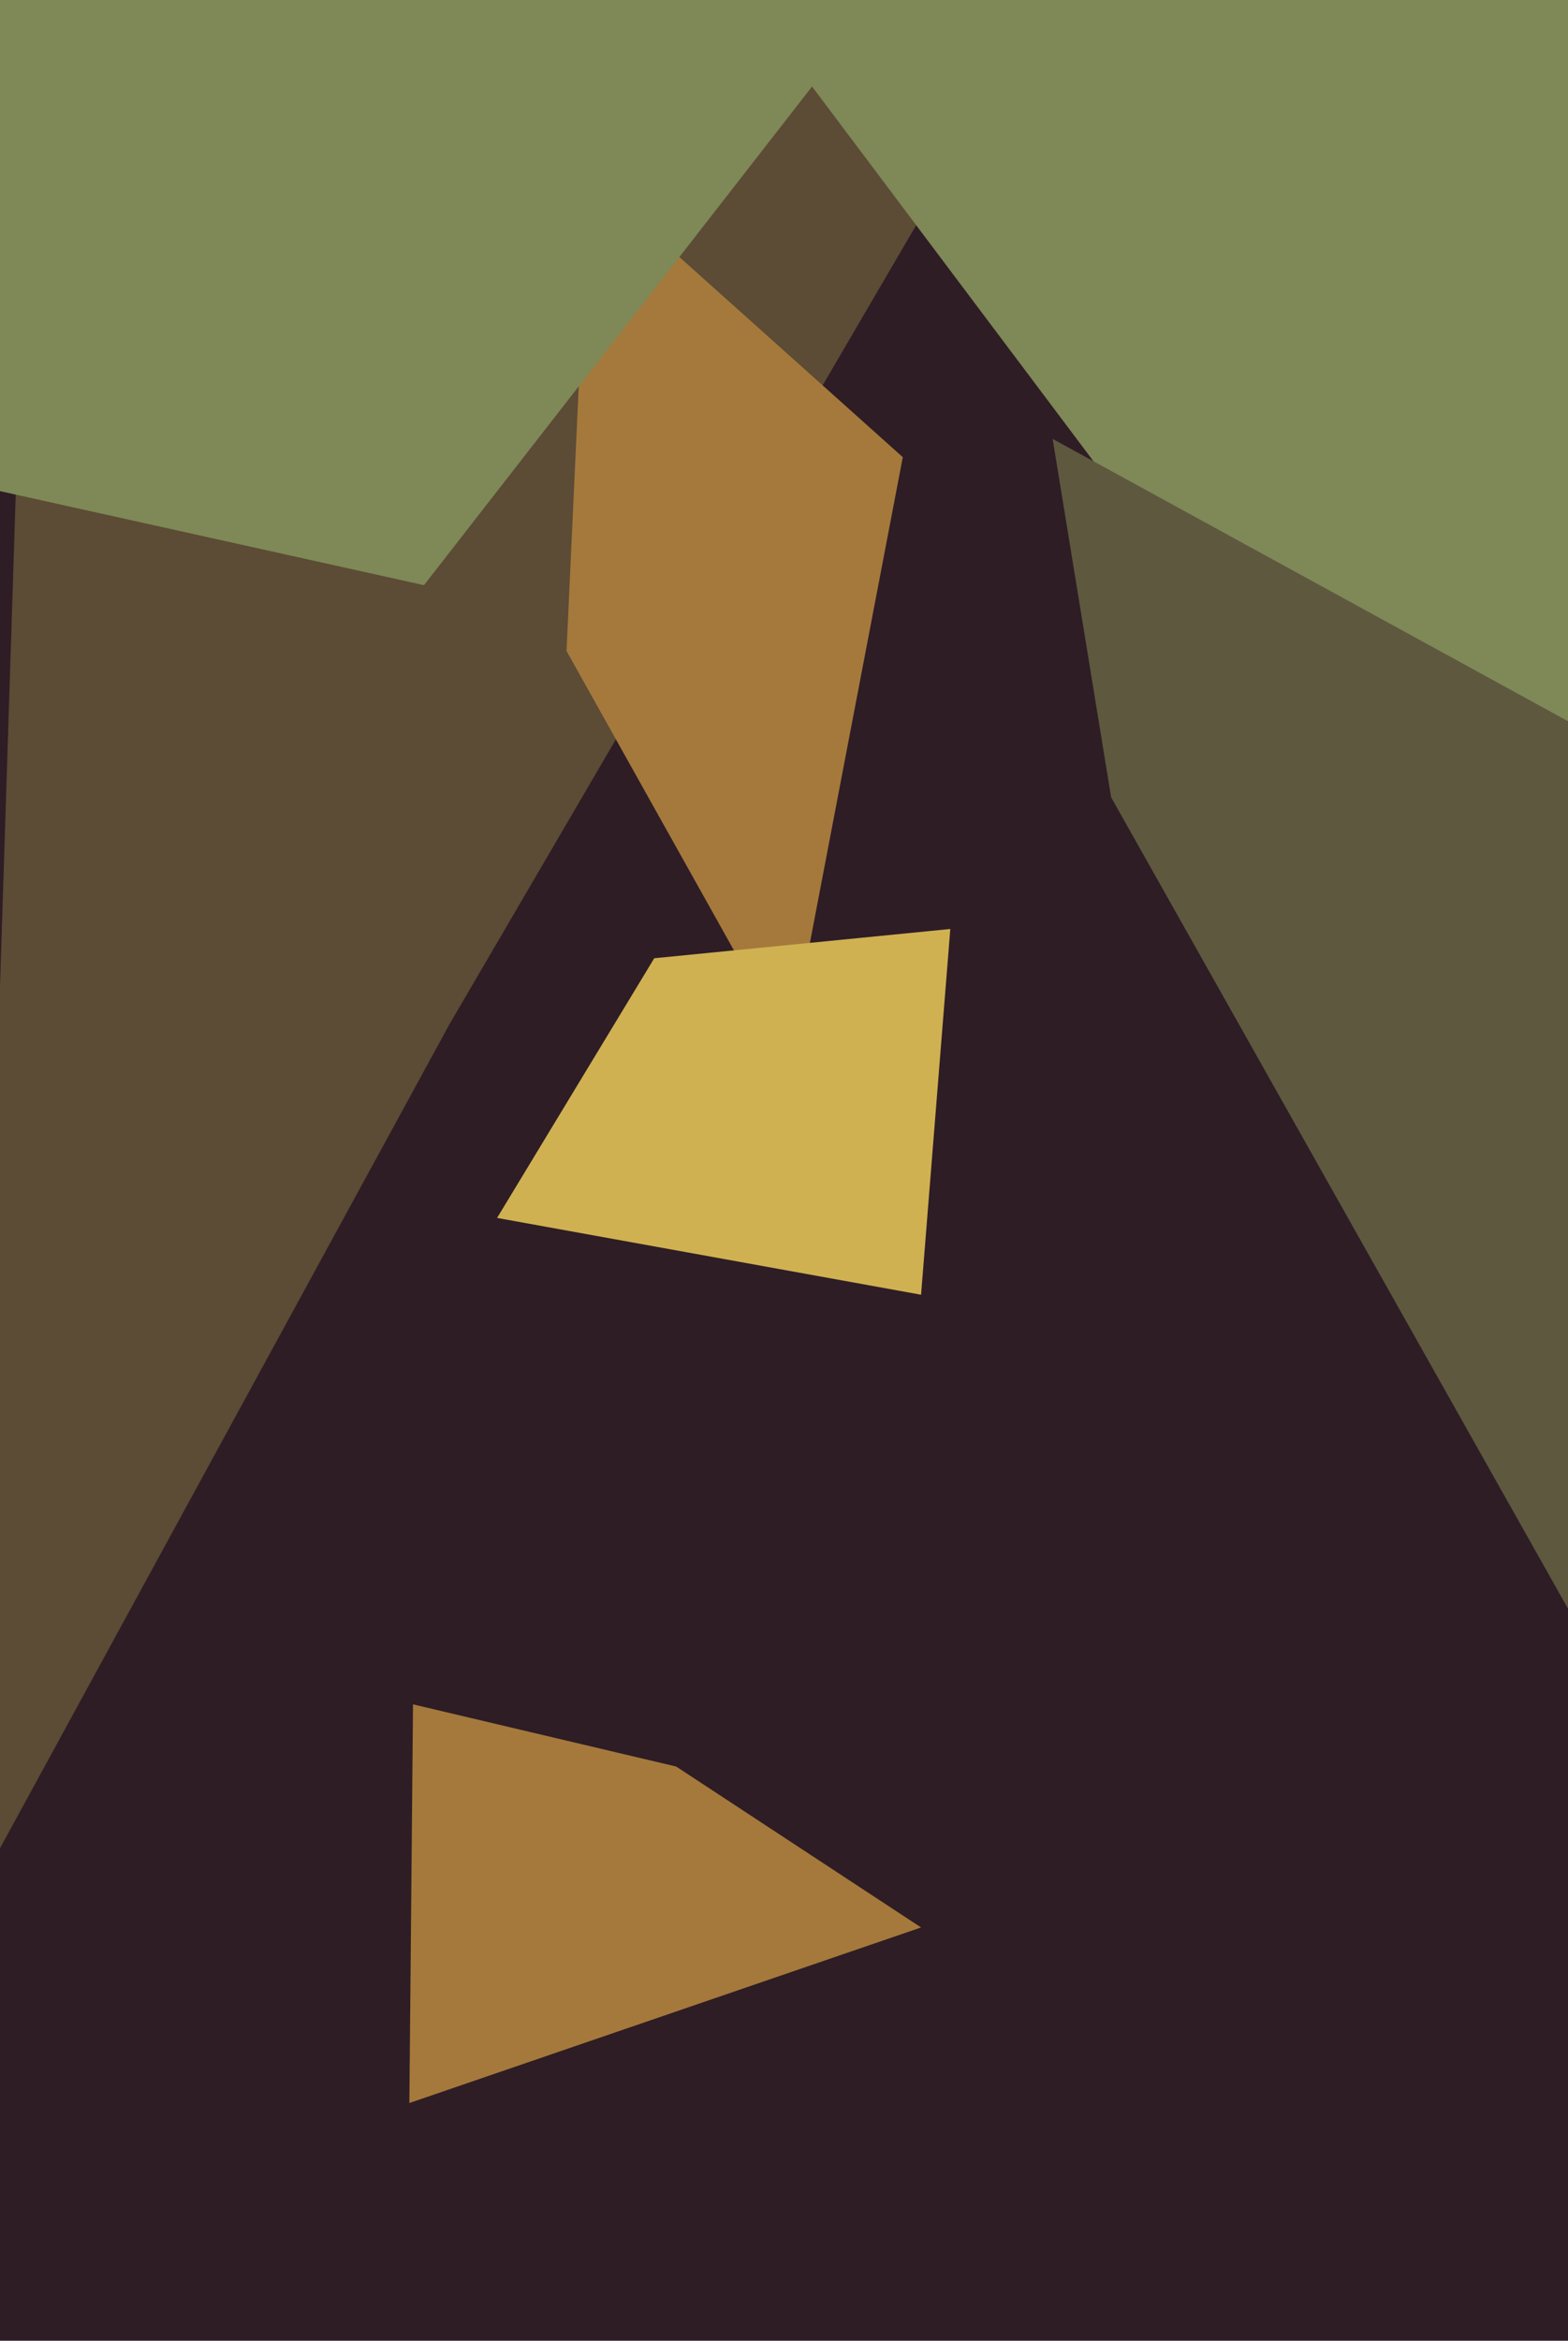 <svg xmlns="http://www.w3.org/2000/svg" width="429px" height="640px">
  <rect width="429" height="640" fill="rgb(46,29,37)"/>
  <polygon points="123,280 -8,520 10,-43 296,-16" fill="rgb(92,75,53)"/>
  <polygon points="836,123 384,239 -124,-437 871,-202" fill="rgb(127,136,87)"/>
  <polygon points="216,287 155,178 161,48 247,125" fill="rgb(165,121,59)"/>
  <polygon points="252,354 136,333 179,262 260,254" fill="rgb(208,177,81)"/>
  <polygon points="304,218 288,120 467,218 446,470" fill="rgb(94,88,63)"/>
  <polygon points="252,527 112,575 113,466 185,483" fill="rgb(165,121,59)"/>
  <polygon points="116,160 -96,113 -383,-232 292,-66" fill="rgb(127,136,87)"/>
</svg>